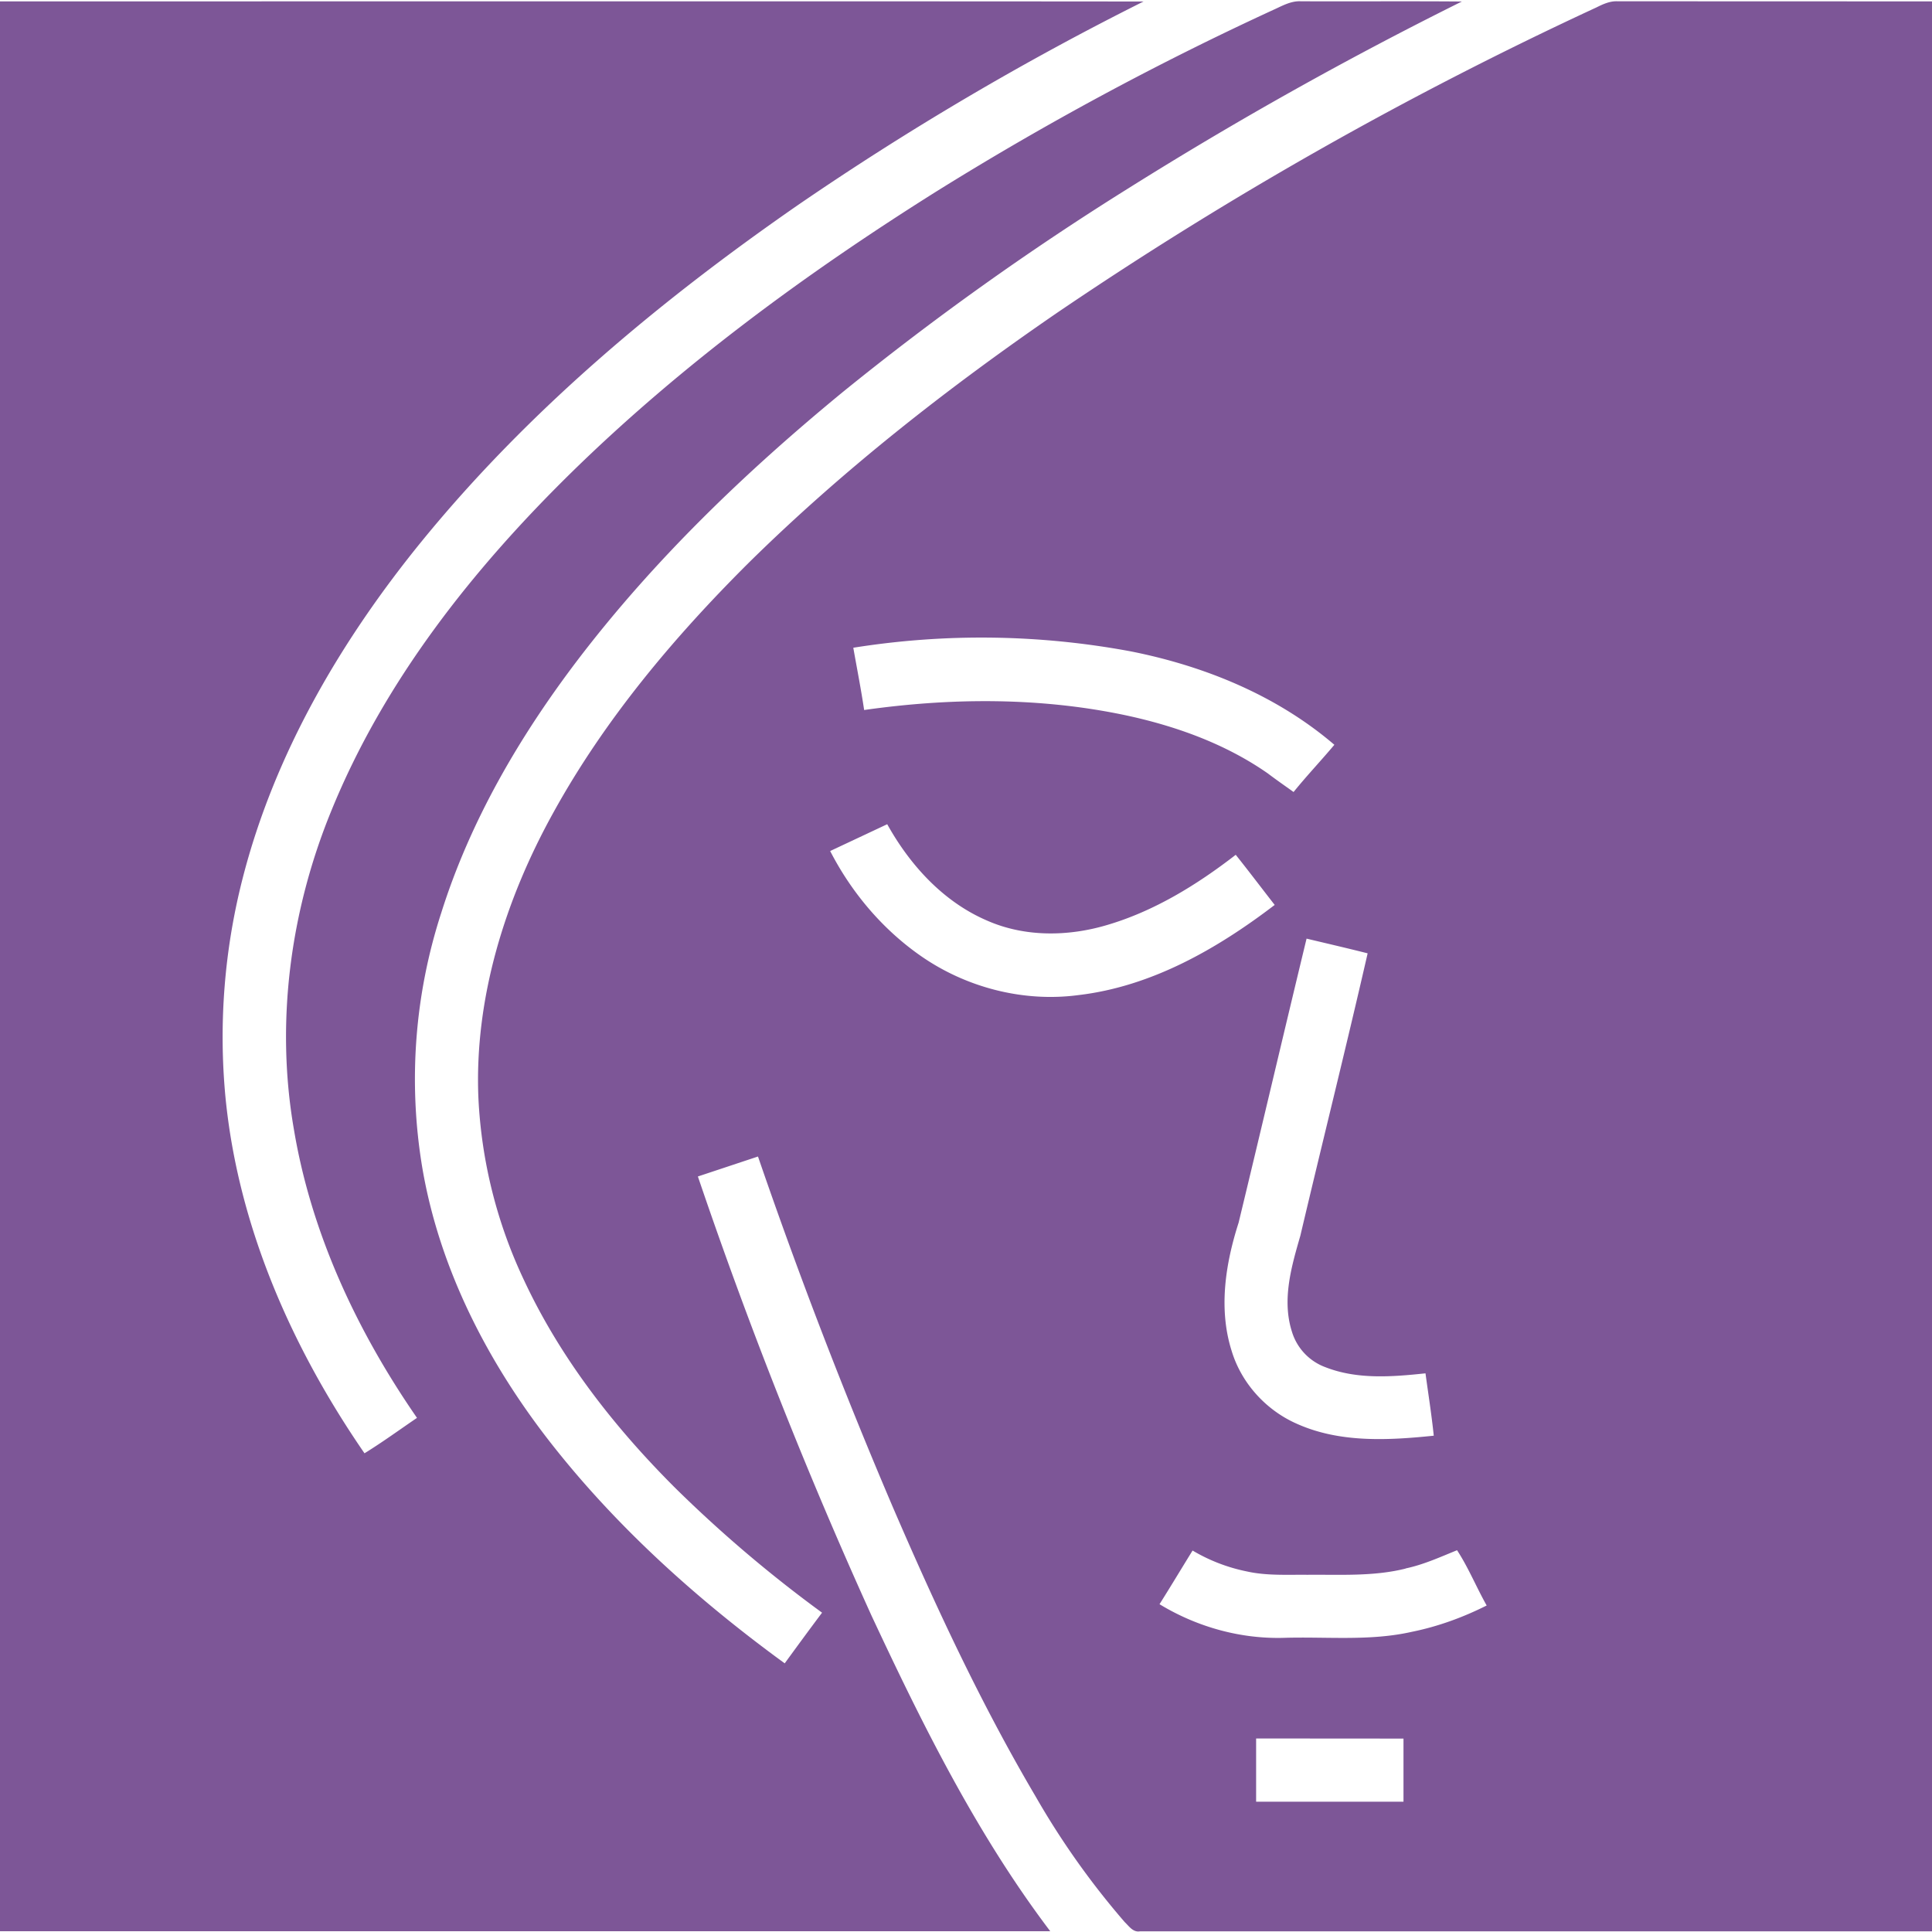 <svg xmlns="http://www.w3.org/2000/svg" viewBox="0 0 18 18">
  <rect x="0" y="0" width="18" height="18" fill="#333333" stroke="none"/>
  <g clip-path="url(#a)">
    <path fill="#fff" d="M0 0h18v18H0V0Z"/>
    <path fill="#7D5697" fill-rule="evenodd" d="M0 .013c2.954 0 7.7-.002 10.654.001a27.154 27.154 0 0 0-3.222 1.898c-1.284.89-2.498 1.903-3.49 3.115-.76.93-1.385 1.993-1.683 3.163a5.948 5.948 0 0 0-.158 2.036c.118 1.2.617 2.33 1.295 3.314.167-.103.326-.219.489-.33-.558-.807-.985-1.717-1.147-2.689-.172-.993-.034-2.03.346-2.96.493-1.215 1.323-2.262 2.253-3.172 1.02-.996 2.176-1.844 3.382-2.602A28.416 28.416 0 0 1 11.861.093c.083-.037.165-.086.259-.081.5.002 1-.002 1.5.002a35.782 35.782 0 0 0-3.108 1.741 26.476 26.476 0 0 0-2.663 1.9c-.904.743-1.754 1.559-2.464 2.49-.544.715-1.004 1.502-1.274 2.36a5.012 5.012 0 0 0-.177 2.372c.16.944.611 1.817 1.197 2.566.618.789 1.372 1.465 2.18 2.054.115-.158.23-.315.348-.472a12.196 12.196 0 0 1-1.363-1.157c-.569-.567-1.073-1.21-1.414-1.941a4.461 4.461 0 0 1-.425-1.702c-.038-.93.252-1.849.7-2.657.479-.868 1.124-1.634 1.825-2.331.878-.864 1.852-1.626 2.867-2.323A35.47 35.47 0 0 1 14.874.069c.06-.03.125-.06.194-.057L18 .013v17.981h-7.381c-.063.01-.1-.048-.14-.086a7.439 7.439 0 0 1-.83-1.17c-.508-.861-.931-1.77-1.327-2.688a48.184 48.184 0 0 1-1.26-3.275l-.56.186a44.718 44.718 0 0 0 1.617 4.09c.477 1.021.983 2.04 1.666 2.942H0V.013Zm7.95 6.022c.034.193.072.385.101.58.803-.114 1.626-.12 2.422.046.473.1.939.266 1.338.544.079.06.16.116.241.174.121-.15.255-.291.38-.44-.536-.459-1.205-.732-1.89-.869a7.581 7.581 0 0 0-2.593-.035Zm-.216 1.893c.199.387.488.73.846.979.424.295.956.432 1.468.364.68-.08 1.291-.43 1.828-.84-.121-.155-.24-.313-.363-.467-.362.28-.762.527-1.205.656-.36.106-.76.111-1.109-.042-.408-.174-.72-.516-.933-.899l-.532.25Zm3.806 3.463c-.123.383-.189.804-.065 1.195.091.301.321.554.61.68.398.178.848.154 1.273.11-.02-.194-.051-.388-.077-.581-.31.033-.636.059-.932-.057a.51.51 0 0 1-.313-.333c-.094-.297-.004-.605.079-.892.207-.878.426-1.753.627-2.631-.19-.048-.38-.092-.569-.137-.213.881-.42 1.765-.633 2.646Zm1.556 3.223c-.3.075-.61.055-.915.058-.187-.002-.378.01-.563-.031a1.617 1.617 0 0 1-.507-.195c-.104.168-.204.335-.308.5.35.213.76.327 1.17.313.395-.011.794.032 1.182-.056.242-.049.475-.134.696-.245-.096-.17-.17-.353-.276-.515-.158.064-.313.135-.48.17Zm-1.393 1.583v.589h1.373v-.588l-1.373-.001Z" clip-rule="evenodd"/>
  </g>
  <defs>
    <clipPath id="a">
      <path fill="#fff" d="M0 0h18v18H0z"/>
    </clipPath>
  </defs>
</svg>
